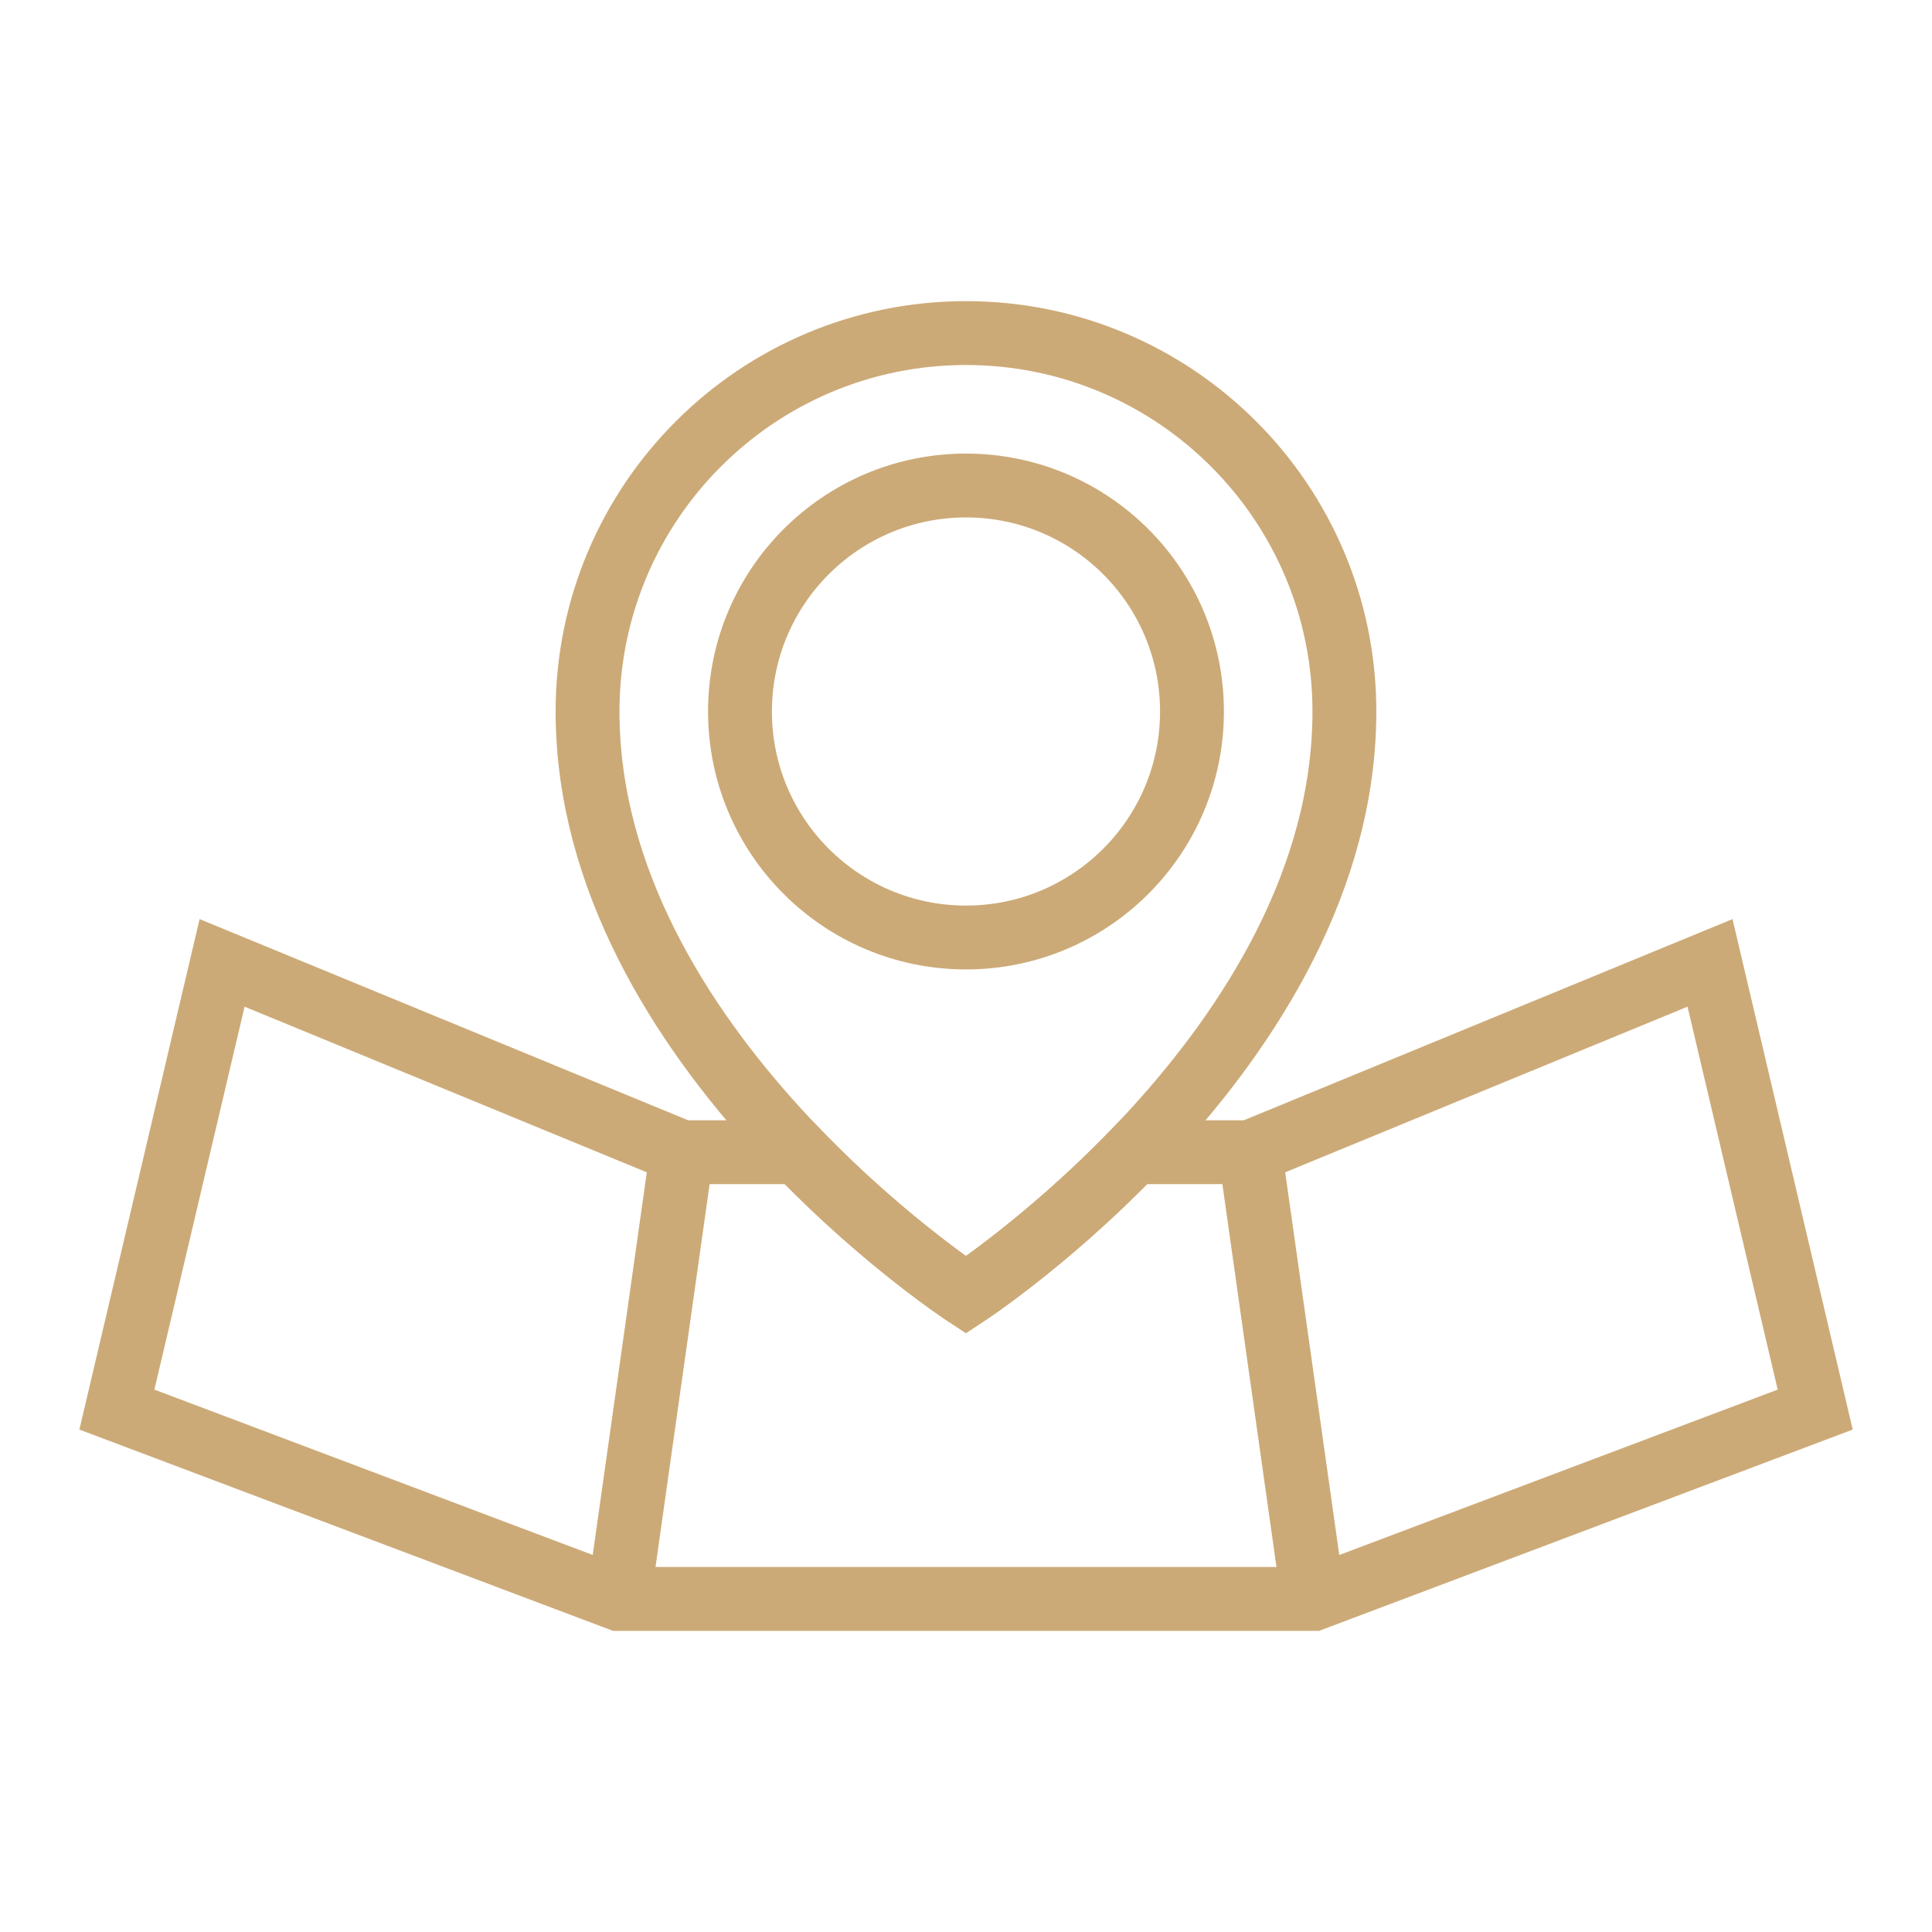 <?xml version="1.0" encoding="utf-8"?>
<!-- Generator: Adobe Illustrator 16.0.0, SVG Export Plug-In . SVG Version: 6.00 Build 0)  -->
<!DOCTYPE svg PUBLIC "-//W3C//DTD SVG 1.1//EN" "http://www.w3.org/Graphics/SVG/1.1/DTD/svg11.dtd">
<svg version="1.1" id="Warstwa_1" xmlns="http://www.w3.org/2000/svg" xmlns:xlink="http://www.w3.org/1999/xlink" x="0px" y="0px"
	 width="121.016px" height="121.015px" viewBox="0 0 121.016 121.015" enable-background="new 0 0 121.016 121.015"
	 xml:space="preserve">
<g>
	<line fill="none" stroke="#CCAA77" stroke-width="4" stroke-miterlimit="10" x1="42.712" y1="72.17" x2="38.758" y2="100.152"/>
	<line fill="none" stroke="#CCAA77" stroke-width="4" stroke-miterlimit="10" x1="78.304" y1="72.17" x2="82.258" y2="100.152"/>
	
		<circle fill="none" stroke="#CCAA77" stroke-width="4" stroke-linecap="square" stroke-miterlimit="10" cx="60.507" cy="44.567" r="14.156"/>
	<path fill="none" stroke="#CCAA77" stroke-width="4" stroke-linecap="square" stroke-miterlimit="10" d="M60.505,81.11
		c0,0-23.702-15.473-23.702-36.543c0-13.093,10.613-23.703,23.705-23.704c13.09,0.001,23.702,10.613,23.702,23.702
		C84.21,65.638,60.505,81.11,60.505,81.11z"/>
</g>
<g>
	<path fill="none" stroke="#CCAA77" stroke-width="4" stroke-linecap="square" stroke-miterlimit="10" d="M113.701,88.293
		l-31.44,11.86h-43.5L7.321,88.293l6.59-27.98l28.8,11.86h7.29c5.43,5.63,10.5,8.94,10.5,8.94s5.07-3.31,10.51-8.94h7.29
		l28.811-11.86L113.701,88.293z"/>
</g>
</svg>
